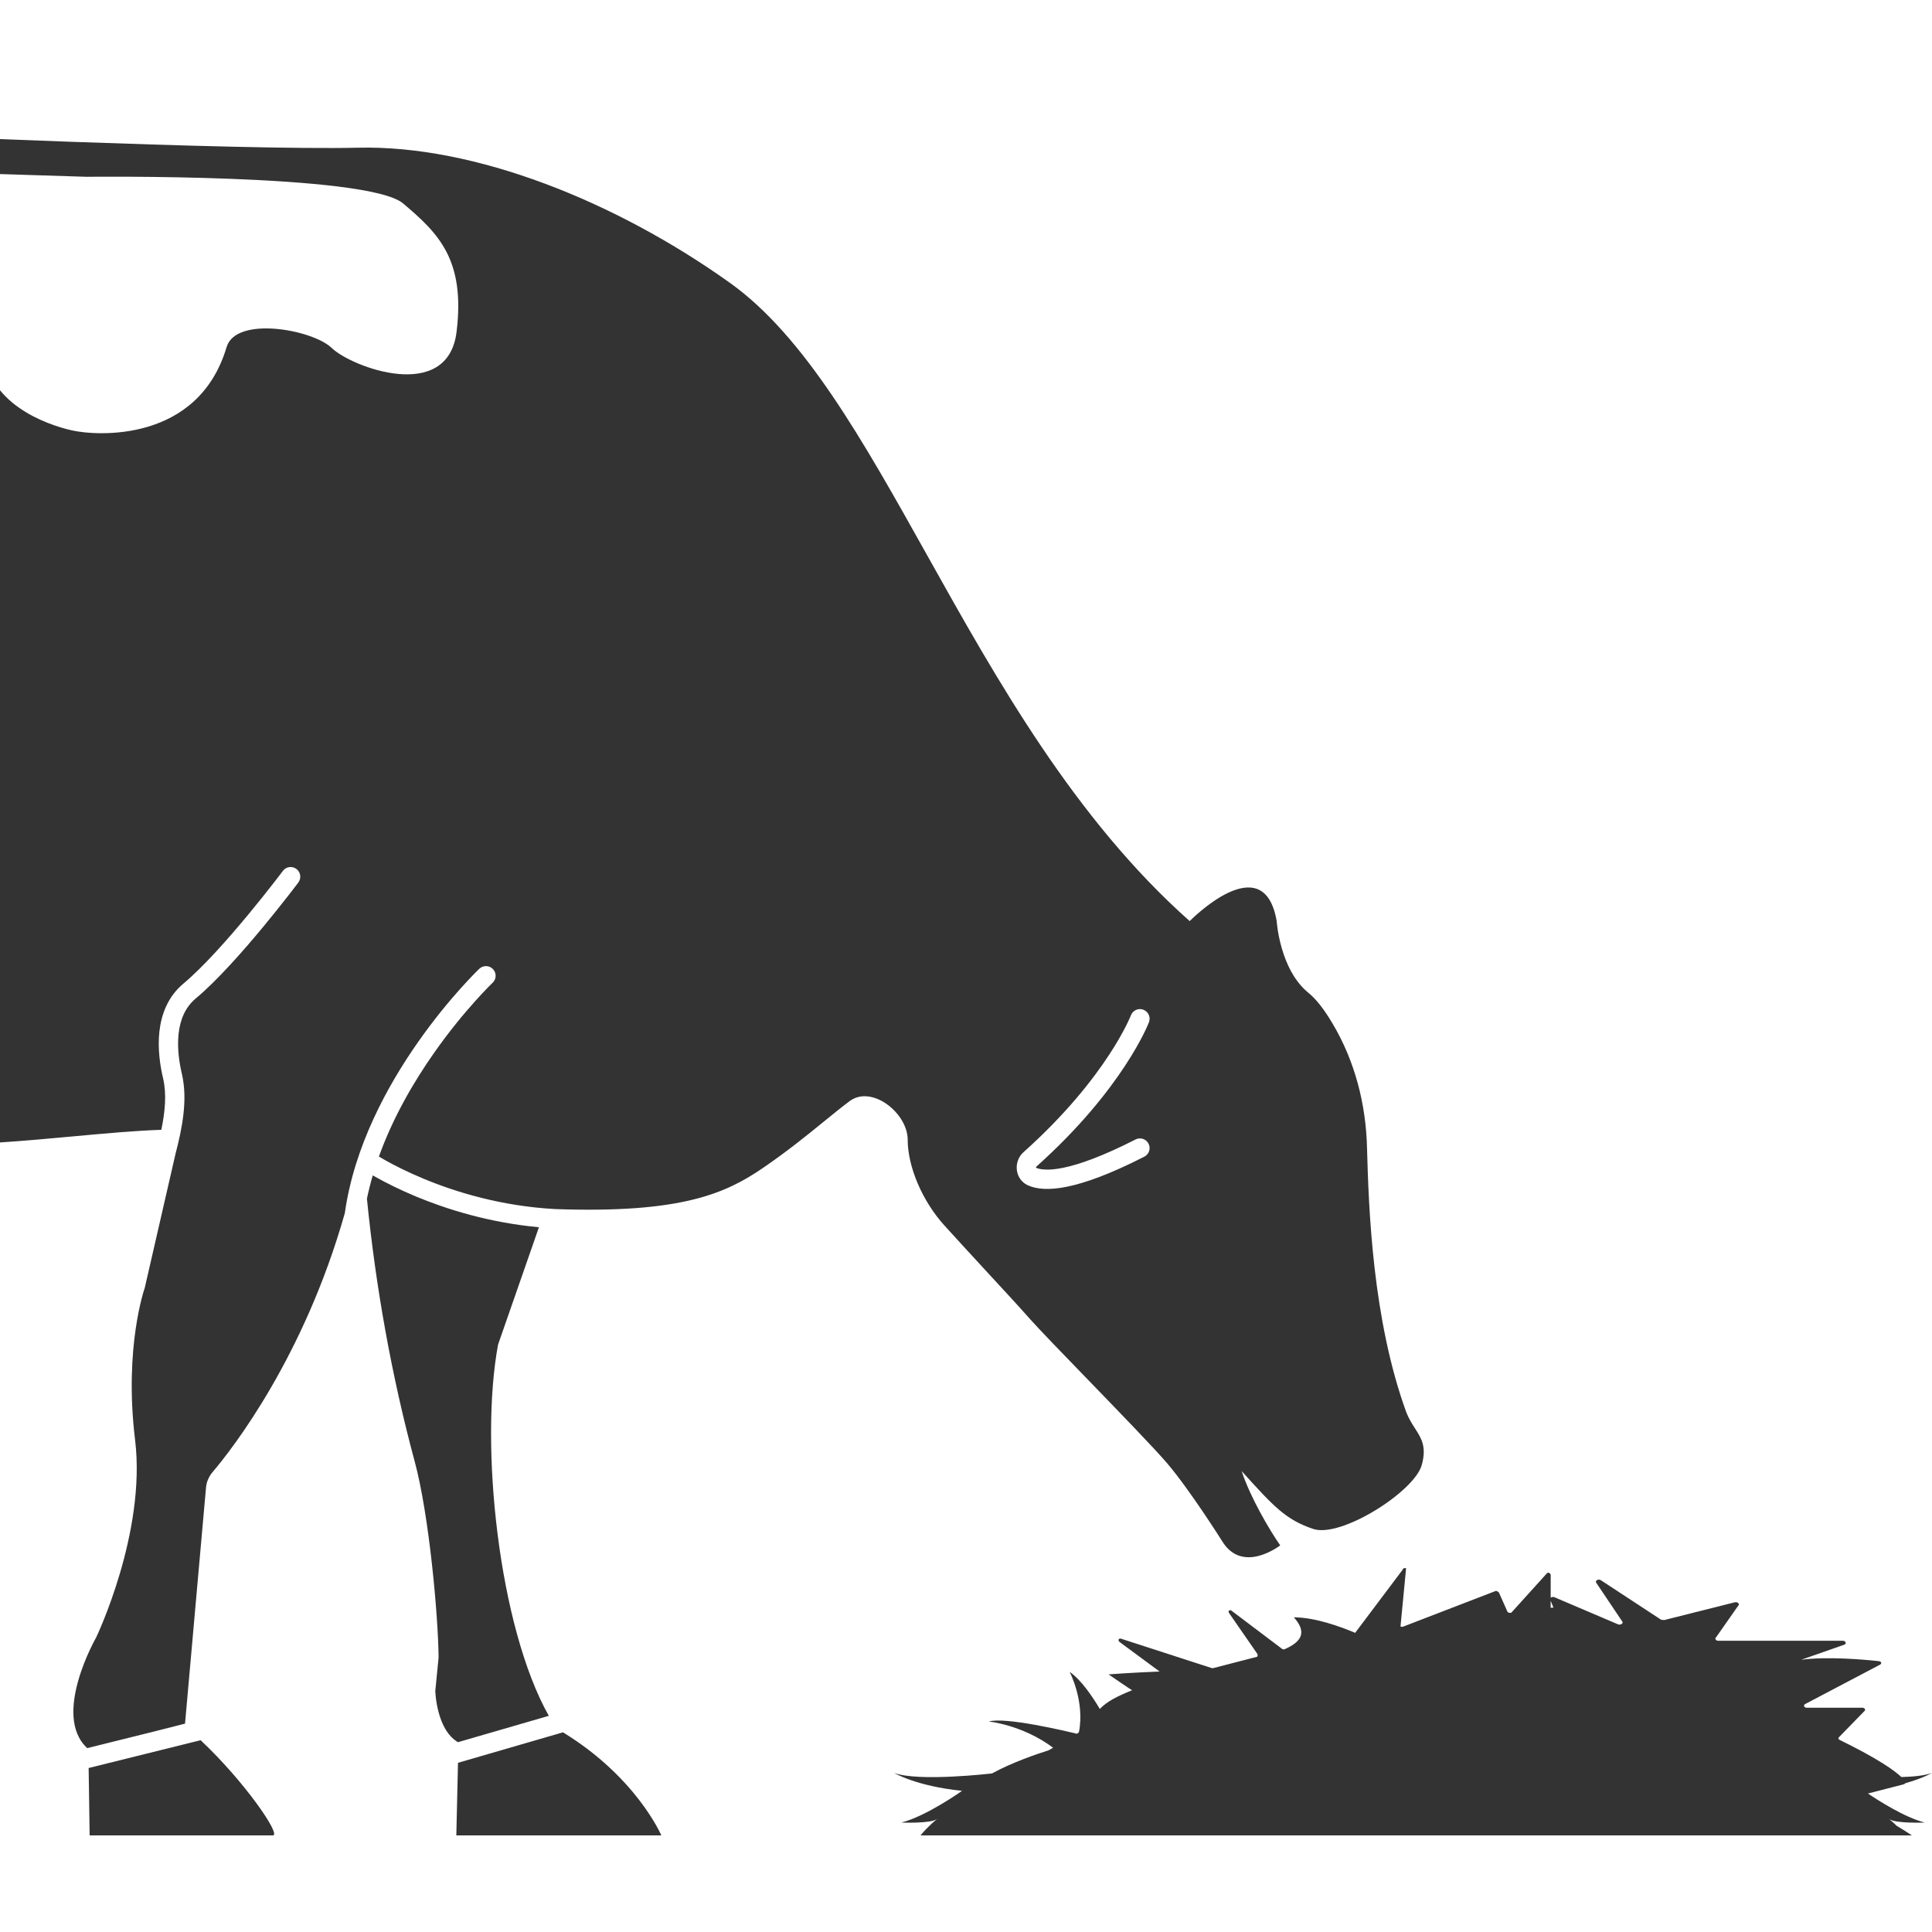 <svg width="100" height="100" viewBox="0 0 100 100" fill="none" xmlns="http://www.w3.org/2000/svg">
<g clip-path="url(#clip0_103_100)">
<path fill-rule="evenodd" clip-rule="evenodd" d="M80.264 81.529L80.263 82.7C80.307 82.658 80.392 82.642 80.462 82.674L83.748 84.075C83.882 84.128 84.038 84.025 83.971 83.933L82.615 81.915C82.55 81.809 82.747 81.709 82.856 81.789L85.985 83.841L86.144 83.853L89.796 82.934C89.942 82.901 90.065 83.026 89.973 83.106L88.825 84.745C88.735 84.81 88.817 84.931 88.939 84.926H95.378C95.54 84.924 95.596 85.087 95.448 85.133L93.228 85.911C94.537 85.729 96.458 85.895 97.242 85.98C97.378 85.99 97.418 86.105 97.31 86.163L93.439 88.199C93.317 88.267 93.385 88.392 93.52 88.392H96.39C96.511 88.392 96.579 88.489 96.511 88.556L95.185 89.917C95.131 89.965 95.158 90.032 95.226 90.061C97.215 91.034 98.058 91.641 98.415 91.979C99.055 91.963 99.635 91.903 100 91.765C100 91.765 99.552 92.037 98.621 92.299C98.603 92.326 98.569 92.348 98.528 92.358C97.764 92.551 97.153 92.709 96.684 92.832C97.197 93.178 98.585 94.072 99.627 94.335C99.627 94.335 98.118 94.397 97.785 94.154L97.755 94.132L97.746 94.125L97.754 94.131C97.791 94.161 97.959 94.296 98.175 94.505C98.47 94.68 98.73 94.846 98.958 95H47.644C48.047 94.516 48.465 94.18 48.526 94.131L48.534 94.125L48.525 94.132L48.495 94.154C48.162 94.397 46.653 94.335 46.653 94.335C47.955 94.006 49.797 92.693 49.797 92.693C47.407 92.45 46.28 91.765 46.28 91.765C47.534 92.24 51.345 91.793 51.345 91.793C52.413 91.211 53.695 90.778 54.267 90.599C54.351 90.551 54.432 90.505 54.509 90.463C52.936 89.281 51.179 89.104 51.179 89.104C52.054 88.857 55.191 89.606 55.741 89.74C55.775 89.715 55.81 89.688 55.844 89.662C56.163 88.056 55.363 86.534 55.363 86.534C55.973 86.951 56.584 87.878 56.926 88.455C57.309 88.055 57.813 87.807 58.601 87.484C58.52 87.456 57.38 86.665 57.38 86.665C57.38 86.665 58.688 86.568 60.02 86.518L57.951 84.99C57.846 84.912 57.902 84.783 58.016 84.816L62.727 86.342C62.759 86.349 62.798 86.341 62.798 86.341L65.052 85.758C65.116 85.743 65.089 85.618 65.089 85.618L63.616 83.49C63.543 83.39 63.643 83.295 63.748 83.373L66.359 85.345C66.383 85.369 66.441 85.371 66.441 85.371L66.495 85.362C67.354 84.984 67.674 84.497 66.969 83.713C68.071 83.713 69.394 84.198 70.143 84.516L72.611 81.234C72.602 81.148 72.78 81.166 72.78 81.166L72.49 84.184C72.534 84.218 72.611 84.2 72.611 84.2L77.42 82.347C77.484 82.333 77.583 82.427 77.583 82.427L78.025 83.419C78.06 83.499 78.221 83.477 78.221 83.477L80.076 81.426C80.136 81.369 80.262 81.427 80.264 81.529ZM80.41 83.219L80.262 82.854L80.262 83.221L80.357 83.207L80.41 83.219Z" fill="#333333"/>
<path fill-rule="evenodd" clip-rule="evenodd" d="M18.525 7.645C12.479 7.792 -6.698 6.921 -6.698 6.921L-10.313 57.893C-7.031 59.812 -1.203 59.277 3.794 58.818H3.794H3.794H3.794H3.794H3.794H3.794H3.794H3.794C5.444 58.666 7.003 58.523 8.35 58.479C8.541 57.556 8.63 56.652 8.448 55.842C8.286 55.166 8.153 54.281 8.25 53.399C8.348 52.511 8.684 51.588 9.494 50.911C10.525 50.046 11.807 48.598 12.845 47.344C13.361 46.721 13.811 46.154 14.132 45.742C14.292 45.536 14.42 45.37 14.508 45.255C14.551 45.197 14.585 45.153 14.608 45.122L14.634 45.088L14.64 45.08L14.642 45.078L14.642 45.077L14.642 45.077C14.807 44.856 15.121 44.811 15.342 44.977C15.563 45.142 15.608 45.456 15.442 45.677L15.042 45.377C15.442 45.677 15.442 45.677 15.442 45.677L15.442 45.677L15.442 45.678L15.44 45.68L15.433 45.689L15.406 45.725C15.382 45.756 15.348 45.802 15.303 45.861C15.213 45.978 15.083 46.148 14.921 46.357C14.595 46.774 14.139 47.35 13.616 47.982C12.575 49.238 11.244 50.749 10.136 51.678L10.135 51.678C9.582 52.14 9.323 52.788 9.244 53.508C9.164 54.233 9.273 54.995 9.421 55.612L9.422 55.618L9.422 55.618C9.723 56.948 9.422 58.427 9.089 59.703L7.492 66.662C7.492 66.662 6.405 69.716 6.992 74.529C7.578 79.343 4.973 84.763 4.973 84.763C4.973 84.763 2.667 88.782 4.515 90.482L7.873 89.648L9.577 89.215L10.666 76.962C10.701 76.669 10.822 76.41 11.011 76.186C12.055 74.958 15.745 70.21 17.848 62.791C18.336 59.32 20.061 56.181 21.654 53.915C22.467 52.757 23.253 51.817 23.836 51.166C24.128 50.841 24.369 50.587 24.538 50.413C24.623 50.327 24.69 50.26 24.736 50.215C24.759 50.192 24.777 50.175 24.789 50.163L24.803 50.149L24.807 50.145L24.808 50.144L24.809 50.144C24.809 50.143 24.809 50.143 25.154 50.505L24.809 50.143C25.009 49.953 25.326 49.961 25.516 50.161C25.706 50.361 25.699 50.677 25.499 50.867L25.499 50.868L25.498 50.868L25.496 50.87L25.485 50.881C25.48 50.886 25.474 50.892 25.467 50.898C25.459 50.906 25.449 50.916 25.438 50.927C25.396 50.968 25.334 51.03 25.253 51.112C25.093 51.276 24.862 51.52 24.581 51.834C24.018 52.462 23.258 53.37 22.472 54.49C21.425 55.979 20.344 57.824 19.612 59.864C19.713 59.924 19.841 59.999 19.993 60.083C20.44 60.331 21.098 60.668 21.933 61.014C23.597 61.705 25.955 62.431 28.736 62.581C35.27 62.814 37.562 61.77 39.486 60.456C40.752 59.591 41.772 58.761 42.643 58.052L42.643 58.052L42.643 58.052L42.643 58.052L42.643 58.052C43.13 57.656 43.57 57.297 43.98 56.992C45.125 56.142 46.982 57.613 46.982 58.994C46.982 60.374 47.726 62.153 48.882 63.43C49.545 64.163 50.314 64.997 51.05 65.795C51.943 66.762 52.787 67.676 53.331 68.293C53.764 68.782 54.94 69.997 56.228 71.327C57.902 73.055 59.763 74.976 60.421 75.75C61.586 77.119 63.234 79.731 63.234 79.731C64.29 81.529 66.264 79.988 66.264 79.988C65.697 79.174 64.716 77.505 64.267 76.142L64.312 76.192C65.911 77.959 66.548 78.663 67.972 79.138C69.409 79.617 73.211 77.206 73.59 75.828C73.85 74.883 73.575 74.455 73.242 73.936L73.242 73.936C73.089 73.698 72.924 73.441 72.792 73.106C71.039 68.293 70.843 62.565 70.757 59.425C70.705 57.165 70.135 54.939 68.98 52.99C68.583 52.317 68.151 51.73 67.72 51.385C66.236 50.178 66.081 47.676 66.081 47.676C65.408 43.76 61.578 47.676 61.578 47.676C55.616 42.38 51.599 35.196 47.974 28.714C44.644 22.759 41.645 17.398 37.775 14.636C31.866 10.42 24.572 7.499 18.525 7.645ZM27.895 63.522C25.316 63.283 23.131 62.594 21.549 61.938C20.675 61.575 19.983 61.221 19.507 60.957C19.431 60.915 19.36 60.874 19.294 60.837C19.178 61.233 19.077 61.636 18.992 62.043C19.452 66.641 20.265 71.193 21.466 75.651C22.208 78.394 22.683 83.623 22.701 85.797L22.531 87.523C22.531 87.523 22.581 89.527 23.706 90.175L28.406 88.811C25.808 84.199 24.815 74.782 25.78 69.595L27.895 63.522ZM29.14 89.665L23.706 91.242L23.619 95H34.23C34.23 95 32.953 91.998 29.14 89.665ZM4.588 91.512L10.385 90.073C12.662 92.213 14.56 94.982 14.129 95H4.64L4.588 91.512ZM20.861 10.528C22.707 12.081 24.087 13.453 23.632 17.174C23.177 20.895 18.178 18.987 17.18 18.019C16.181 17.052 12.213 16.338 11.728 17.967C10.25 22.928 4.997 22.565 3.724 22.277C2.452 21.989 -0.746 20.918 -0.867 17.898C-0.987 14.879 -5.192 8.845 -5.192 8.845L4.482 9.151C4.482 9.151 19.015 8.976 20.861 10.528ZM59.181 52.263C59.439 52.361 59.569 52.65 59.471 52.908L59.003 52.73C59.471 52.908 59.47 52.908 59.47 52.908L59.47 52.908L59.47 52.91L59.468 52.913L59.465 52.923L59.451 52.957C59.439 52.986 59.422 53.028 59.398 53.081C59.352 53.187 59.282 53.34 59.184 53.534C58.988 53.923 58.683 54.478 58.237 55.157C57.346 56.515 55.895 58.368 53.643 60.383L53.639 60.387L53.639 60.387C53.632 60.393 53.622 60.408 53.624 60.432C53.625 60.439 53.627 60.444 53.628 60.446C53.825 60.529 54.236 60.606 55.032 60.444C55.858 60.275 57.055 59.856 58.776 58.979C59.022 58.853 59.323 58.951 59.449 59.197C59.574 59.443 59.476 59.744 59.23 59.869C57.466 60.769 56.179 61.23 55.232 61.423C54.288 61.617 53.638 61.552 53.187 61.345C53.179 61.341 53.171 61.337 53.163 61.333C52.497 60.983 52.465 60.088 52.978 59.636C55.16 57.684 56.554 55.898 57.401 54.608C57.825 53.963 58.111 53.441 58.29 53.085C58.38 52.907 58.443 52.77 58.482 52.679C58.502 52.634 58.516 52.6 58.525 52.579L58.534 52.556L58.536 52.552L58.536 52.552C58.634 52.294 58.923 52.164 59.181 52.263Z" fill="#333333"/>
</g>
<defs>
<clipPath id="clip0_103_100">
<rect width="100" height="100" fill="white"/>
</clipPath>
</defs>
</svg>
